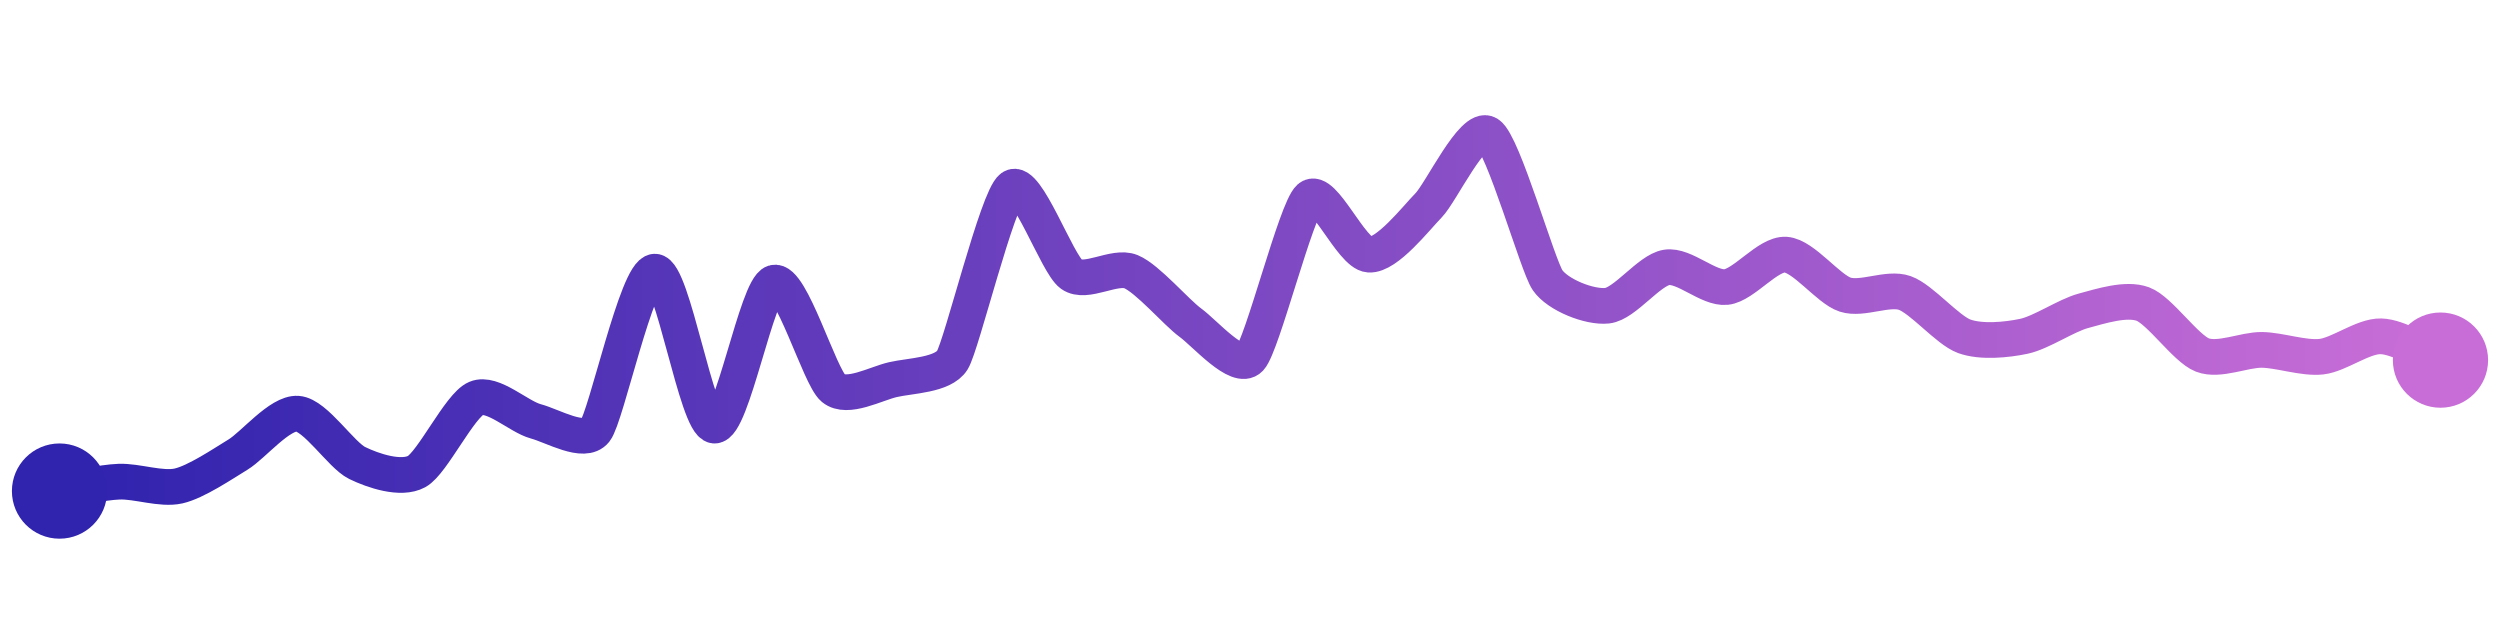 <svg width="200" height="50" viewBox="0 0 210 50" xmlns="http://www.w3.org/2000/svg">
    <defs>
        <linearGradient x1="0%" y1="0%" x2="100%" y2="0%" id="a">
            <stop stop-color="#3023AE" offset="0%"/>
            <stop stop-color="#C86DD7" offset="100%"/>
        </linearGradient>
    </defs>
    <path stroke="url(#a)"
          stroke-width="3"
          stroke-linejoin="round"
          stroke-linecap="round"
          d="M5 40 C 6.48 39.77, 8.5 39.27, 10 39.21 S 13.54 39.9, 15 39.57 S 18.72 37.71, 20 36.93 S 23.5 33.39, 25 33.5 S 28.65 36.98, 30 37.64 S 33.68 39.08, 35 38.36 S 38.62 32.79, 40 32.21 S 43.55 33.75, 45 34.14 S 49.07 36.1, 50 34.93 S 53.5 21.63, 55 21.57 S 58.51 34.36, 60 34.5 S 63.57 22.95, 65 22.5 S 68.84 30.41, 70 31.36 S 73.54 30.98, 75 30.64 S 79.21 30.28, 80 29 S 83.78 15.38, 85 14.5 S 88.78 20.92, 90 21.79 S 93.61 21, 95 21.57 S 98.79 24.98, 100 25.86 S 103.97 29.95, 105 28.86 S 108.87 16.35, 110 15.36 S 113.5 20.04, 115 20.14 S 118.95 17.07, 120 16 S 123.73 9.2, 125 10 S 129.15 21.06, 130 22.29 S 133.51 24.59, 135 24.43 S 138.52 21.44, 140 21.21 S 143.51 23.02, 145 22.86 S 148.5 20.04, 150 20.14 S 153.57 23.04, 155 23.5 S 158.58 22.86, 160 23.36 S 163.59 26.49, 165 27 S 168.53 27.31, 170 27 S 173.55 25.25, 175 24.86 S 178.59 23.77, 180 24.29 S 183.6 28.03, 185 28.57 S 188.5 28.12, 190 28.14 S 193.51 28.88, 195 28.71 S 198.5 26.96, 200 27 S 203.61 28.44, 205 29"
          fill="none"/>
    <circle r="4" cx="5" cy="40" fill="#3023AE"/>
    <circle r="4" cx="205" cy="29" fill="#C86DD7"/>      
</svg>